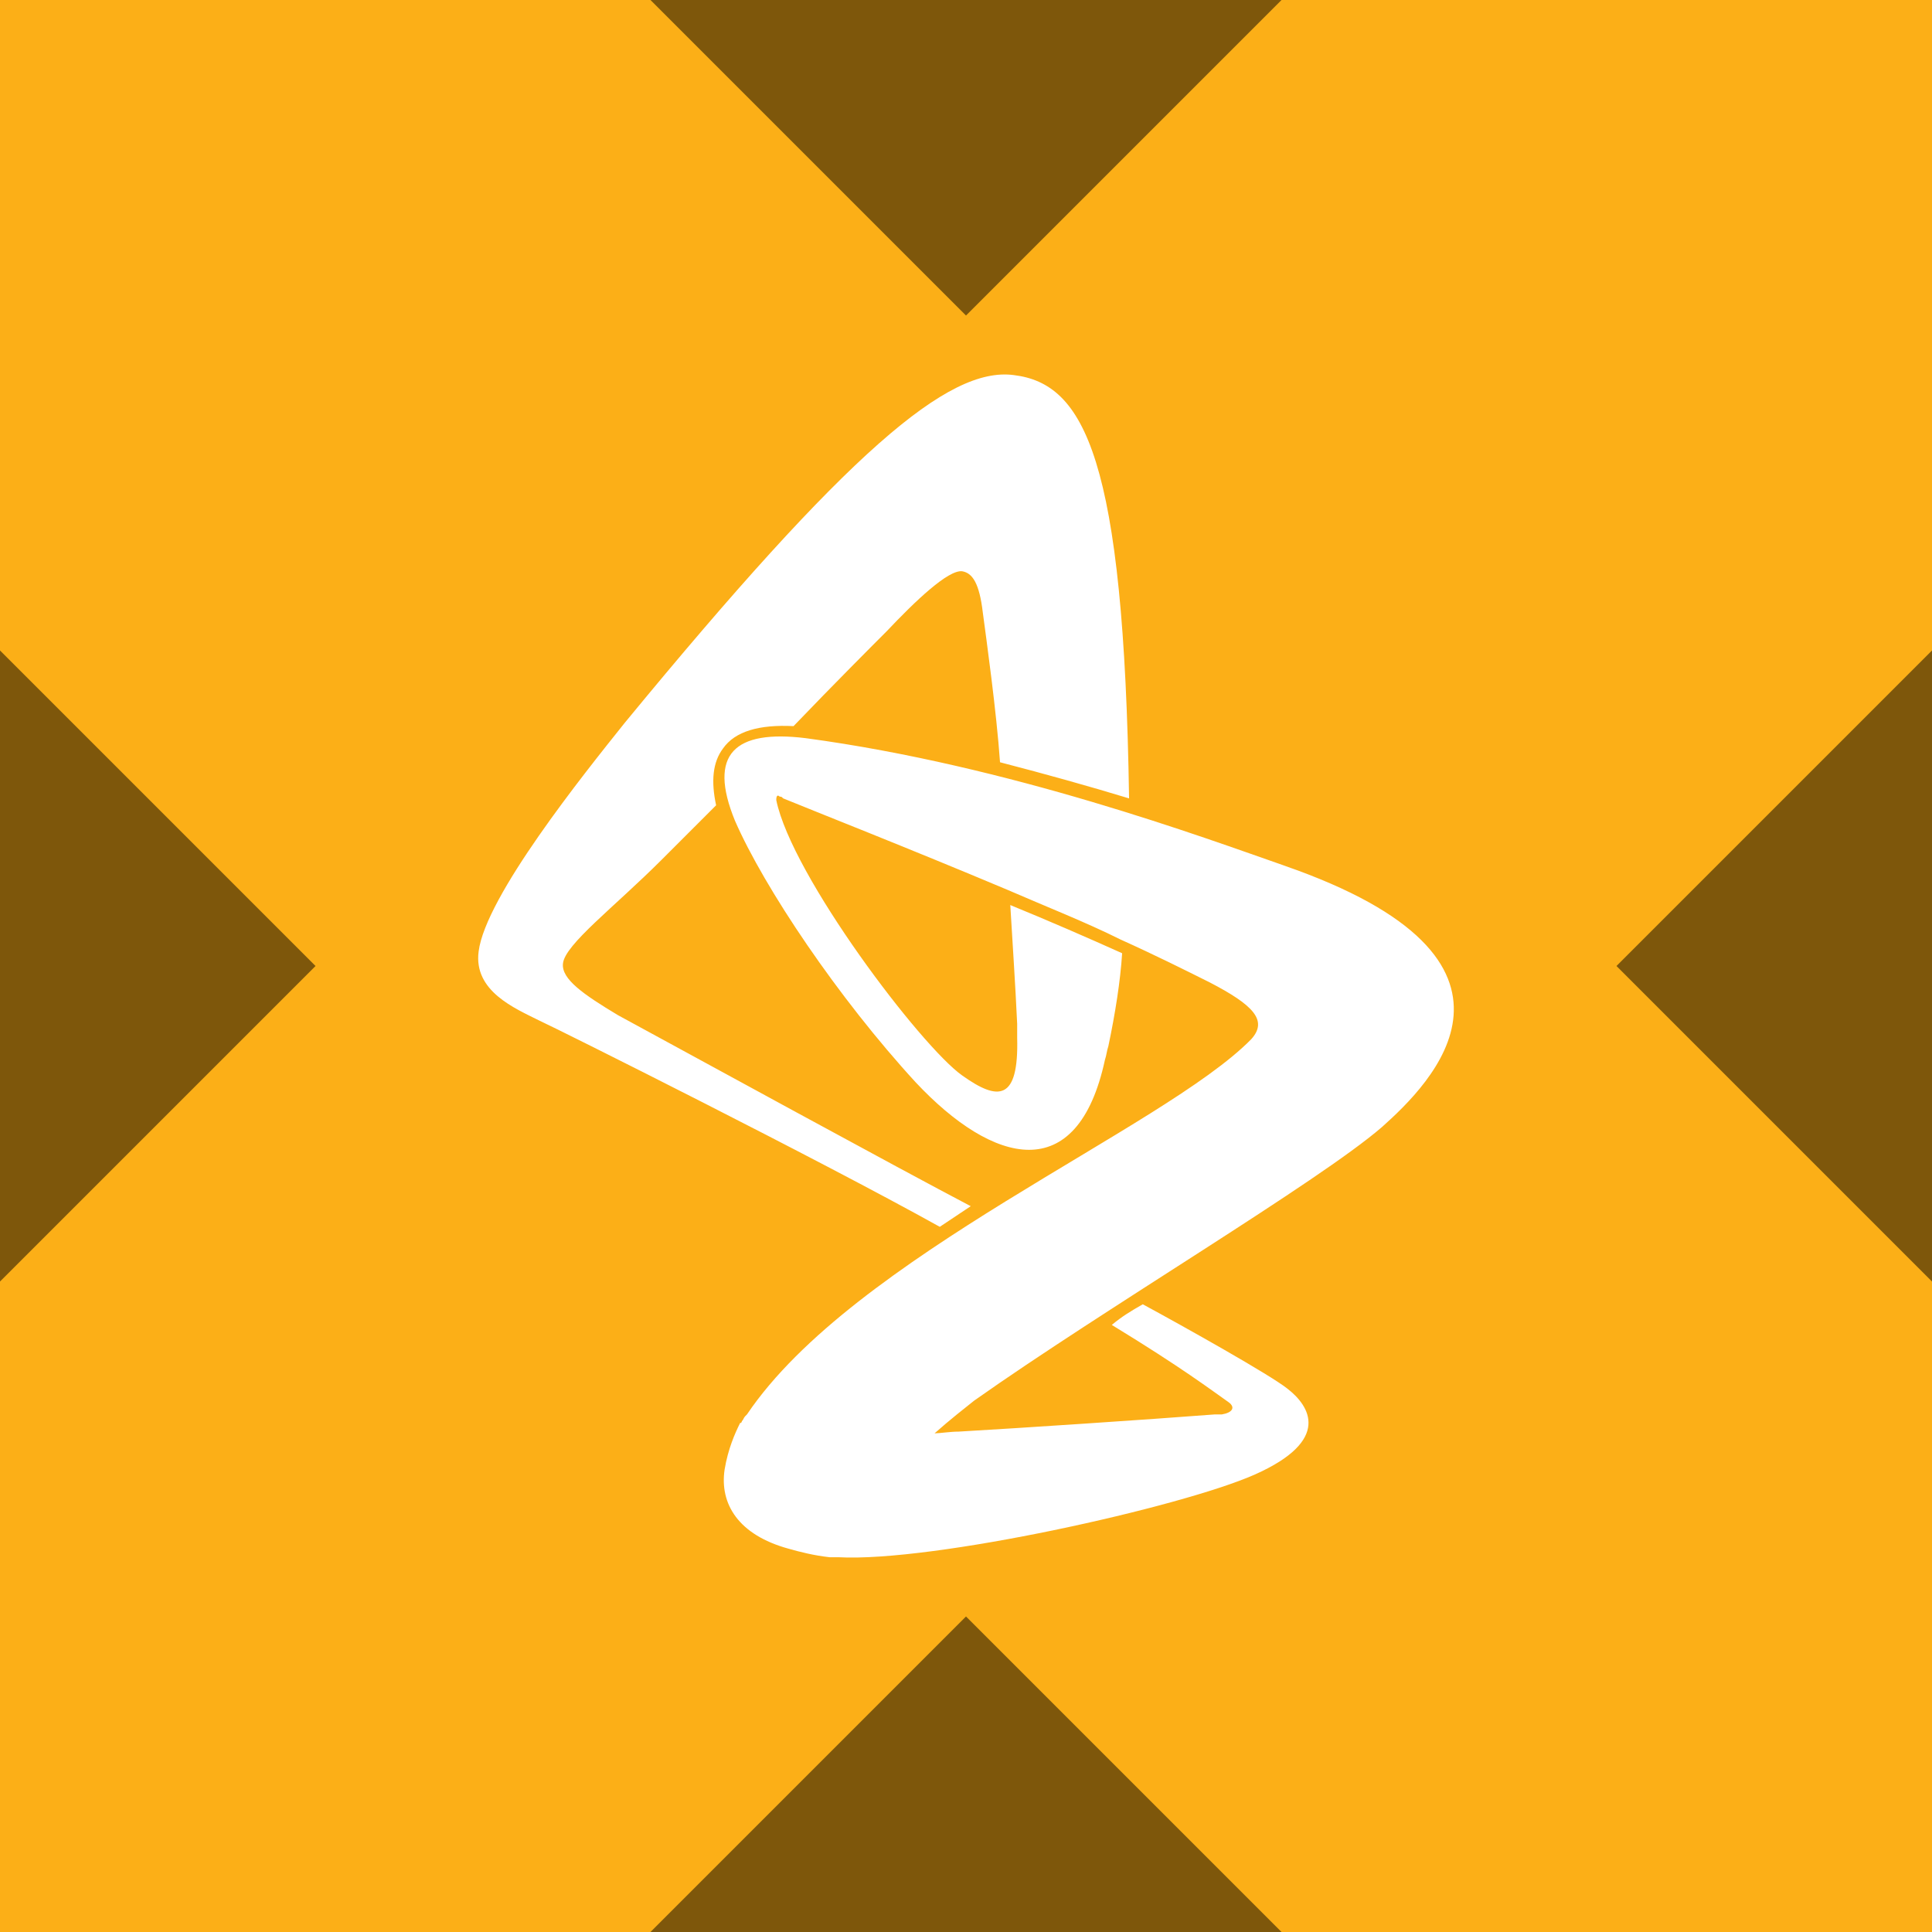 <svg fill="none" height="64" viewBox="0 0 64 64" width="64" xmlns="http://www.w3.org/2000/svg" xmlns:xlink="http://www.w3.org/1999/xlink"><rect x="0" y="0" width="64" height="64" fill="#808080" stroke="none"/><clipPath id="a"><path d="m0 0h64v64h-64z"/></clipPath><g clip-path="url(#a)"><path d="m0 0h64v64h-64z" fill="#fcaf17"/><path d="m32.157 39.956c-.342.228-.684.456-1.026.684-3.99-2.223-12.54-6.498-13.281-6.84-.798-.399-2.166-.969-1.995-2.28.228-1.824 3.477-5.871 4.845-7.581 7.41-9.006 10.716-11.8 12.883-11.514 2.337.285 3.648 2.736 3.819 14.023-1.311-.399-2.736-.798-4.275-1.197-.114-1.653-.456-4.104-.57-4.959-.114-.969-.342-1.311-.684-1.368-.456-.057-1.539.969-2.508 1.995-.456.456-1.71 1.71-3.078 3.135-1.14-.057-1.938.171-2.337.741-.342.456-.399 1.083-.228 1.881-.741.741-1.368 1.368-1.824 1.824-1.539 1.539-3.192 2.793-3.249 3.42-.057.513.684 1.026 1.824 1.71 2.622 1.425 9.291 5.073 11.685 6.327zm10.374-11.286c-2.622-.912-9.063-3.306-15.847-4.218-2.337-.285-3.249.513-2.337 2.736.969 2.223 3.42 5.871 5.985 8.664 2.565 2.736 5.358 3.477 6.27-.741.057-.171.057-.285.114-.456.228-1.083.399-2.166.456-3.078-1.14-.513-2.451-1.083-3.705-1.596.057.969.171 2.679.228 3.933v.456c.057 2.109-.627 2.109-1.824 1.254-1.368-.969-5.643-6.612-6.156-9.12 0-.171.057-.171.114-.114.057 0 .057 0 .114.057.969.399 4.161 1.653 7.41 3.021 1.311.57 2.622 1.083 3.762 1.653 1.14.513 2.166 1.026 2.964 1.425 1.425.741 1.938 1.254 1.368 1.881-2.907 2.964-13.168 7.182-16.702 12.427 0 0 0 0-.057.057s-.057.114-.114.171c0 0 0 .057-.057.057-.171.342-.399.855-.513 1.539-.171 1.14.456 2.166 2.109 2.622.399.114.855.228 1.368.285h.285c3.135.171 11.344-1.653 13.795-2.736 2.565-1.14 1.824-2.28 1.083-2.85-.57-.456-3.42-2.052-4.788-2.793-.399.228-.684.399-1.026.684 2.337 1.425 3.306 2.166 3.876 2.565.228.171.114.342-.228.399-.057 0-.171 0-.228 0-2.223.171-6.498.456-8.493.57-.285 0-.627.057-.798.057.513-.456 1.026-.855 1.311-1.083 4.275-3.021 11.4-7.239 13.509-9.063 1.596-1.425 5.814-5.529-3.249-8.664z" fill="#fff"/><path d="m42.452 64h-20.904l10.452-10.452zm-32-32-10.452 10.452v-20.904zm53.548 10.452-10.452-10.452 10.452-10.452zm-32-32-10.452-10.452h20.904z" fill="#000" fill-opacity=".5"/></g></svg>